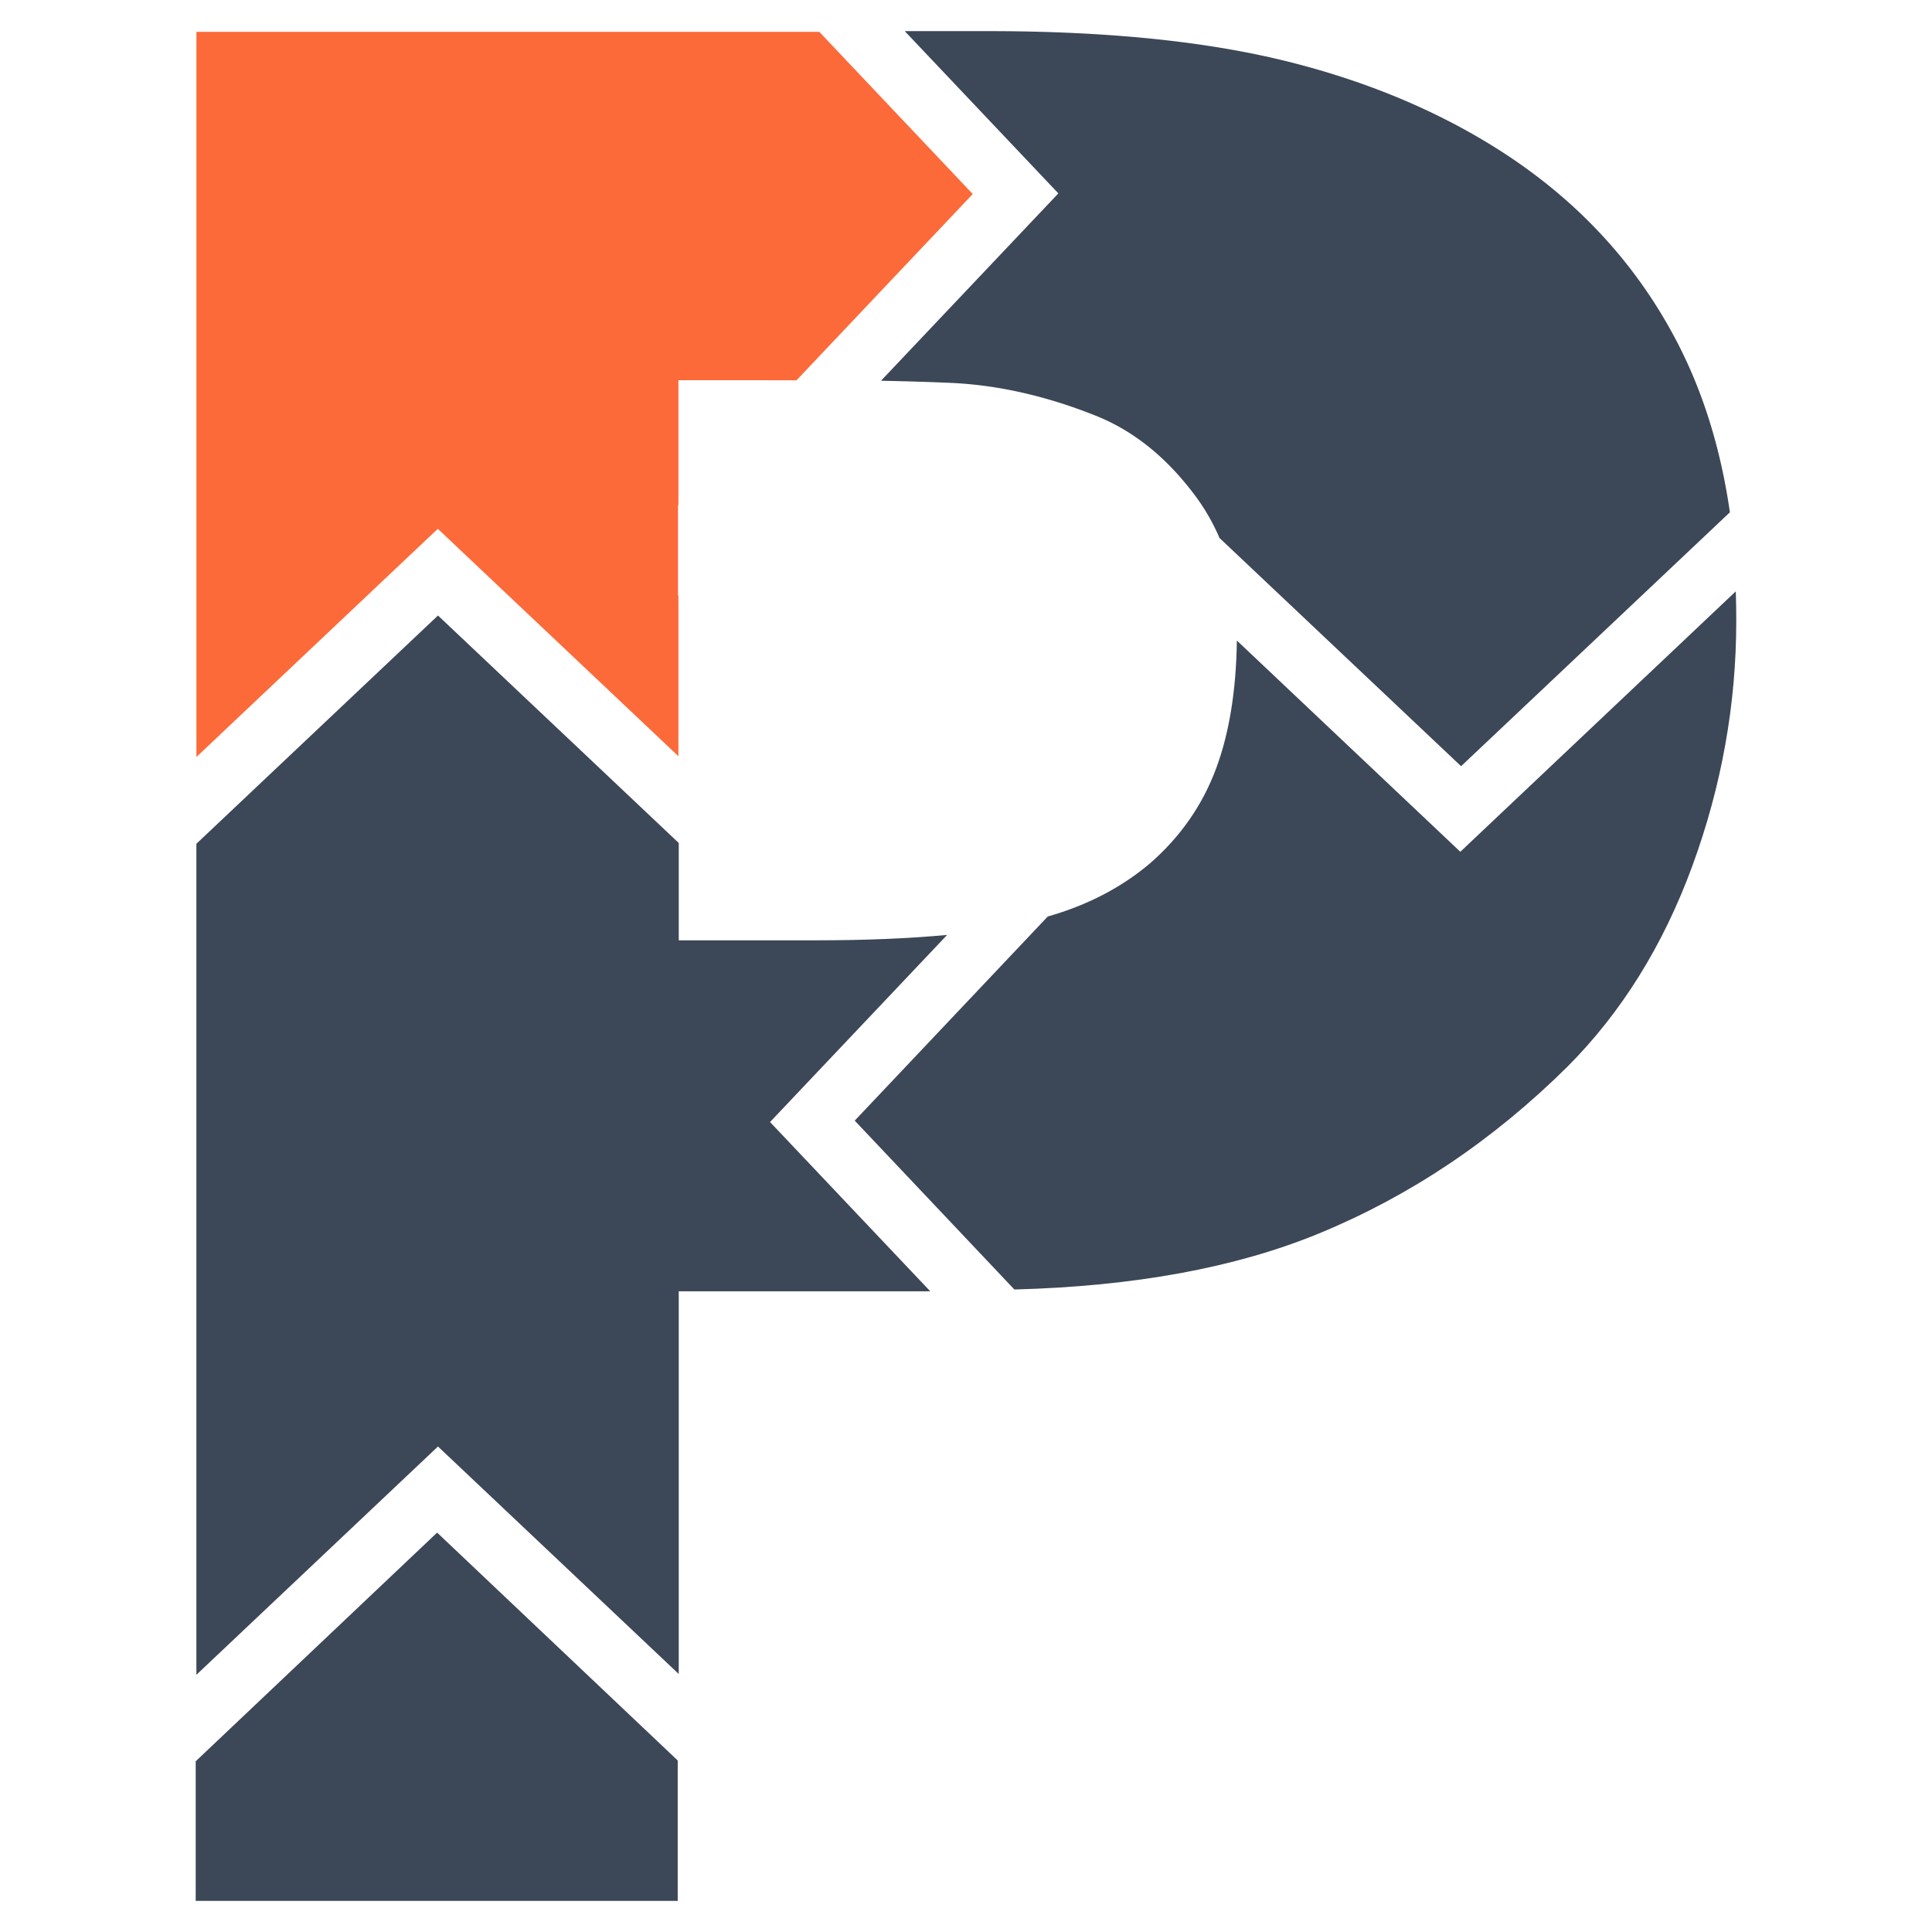 <svg xmlns="http://www.w3.org/2000/svg" viewBox="0 0 2048 2048">
    <defs>
        <style>.cls-1{fill:#111;}.cls-2{fill:#3c4757;}.cls-3{fill:#fc6a39;}</style>
    </defs>
    <g id="Warstwa_2" data-name="Warstwa 2">
        <polygon class="cls-2"
                 points="676.21 1826.22 463.37 1624.63 250.53 1826.22 207.46 1867.01 207.46 2015 718.41 2015 718.41 1866.19 676.21 1826.22"/>
        <path class="cls-3"
              d="M719.14,801.62V630.93l-.44.46V535.91l.44-.47V403.06h87.24q19.57,0,37.94.08l186.84-197.46L868.48,33.75H208.21V802.44l255.9-241.88Z"/>
        <path class="cls-2"
              d="M1007.56,405.86Q1083,409.17,1162.37,441q59.49,24,104.49,84.36a220.28,220.28,0,0,1,25.88,44.94l42.88,40.51,213.19,201.39L1762,610.84l71.76-67.79q-14.4-99.93-55.33-179.21-63.18-122.23-182.79-200.62-99.69-65.1-229.3-97.66T1048,33H959.08L1121.9,205l-188,198.6Q975.34,404.44,1007.56,405.86Z"/>
        <path class="cls-2"
              d="M816.27,1189.41,1004,991.06q-61.32,5.72-139,5.72H719.51V893.61l-42.23-39.9-213-201.24-213,201.24-43.1,40.72v880.92l256.09-242,255.21,241.14V1368.82H986.1Z"/>
        <path class="cls-2"
              d="M1840,626.85,1548,902.93,1311.14,679q-1.12,79.07-21.75,134.92-21.8,59.1-70.71,101.61-45.36,38.18-108,56l-3.21,3.39-201.43,213,169.24,179q190.56-5,322.59-59.28,145.32-59.77,263.48-176.72,86.22-86.37,132.7-213.29t46.47-259.77Q1840.54,642.14,1840,626.85Z"/>
    </g>
</svg>